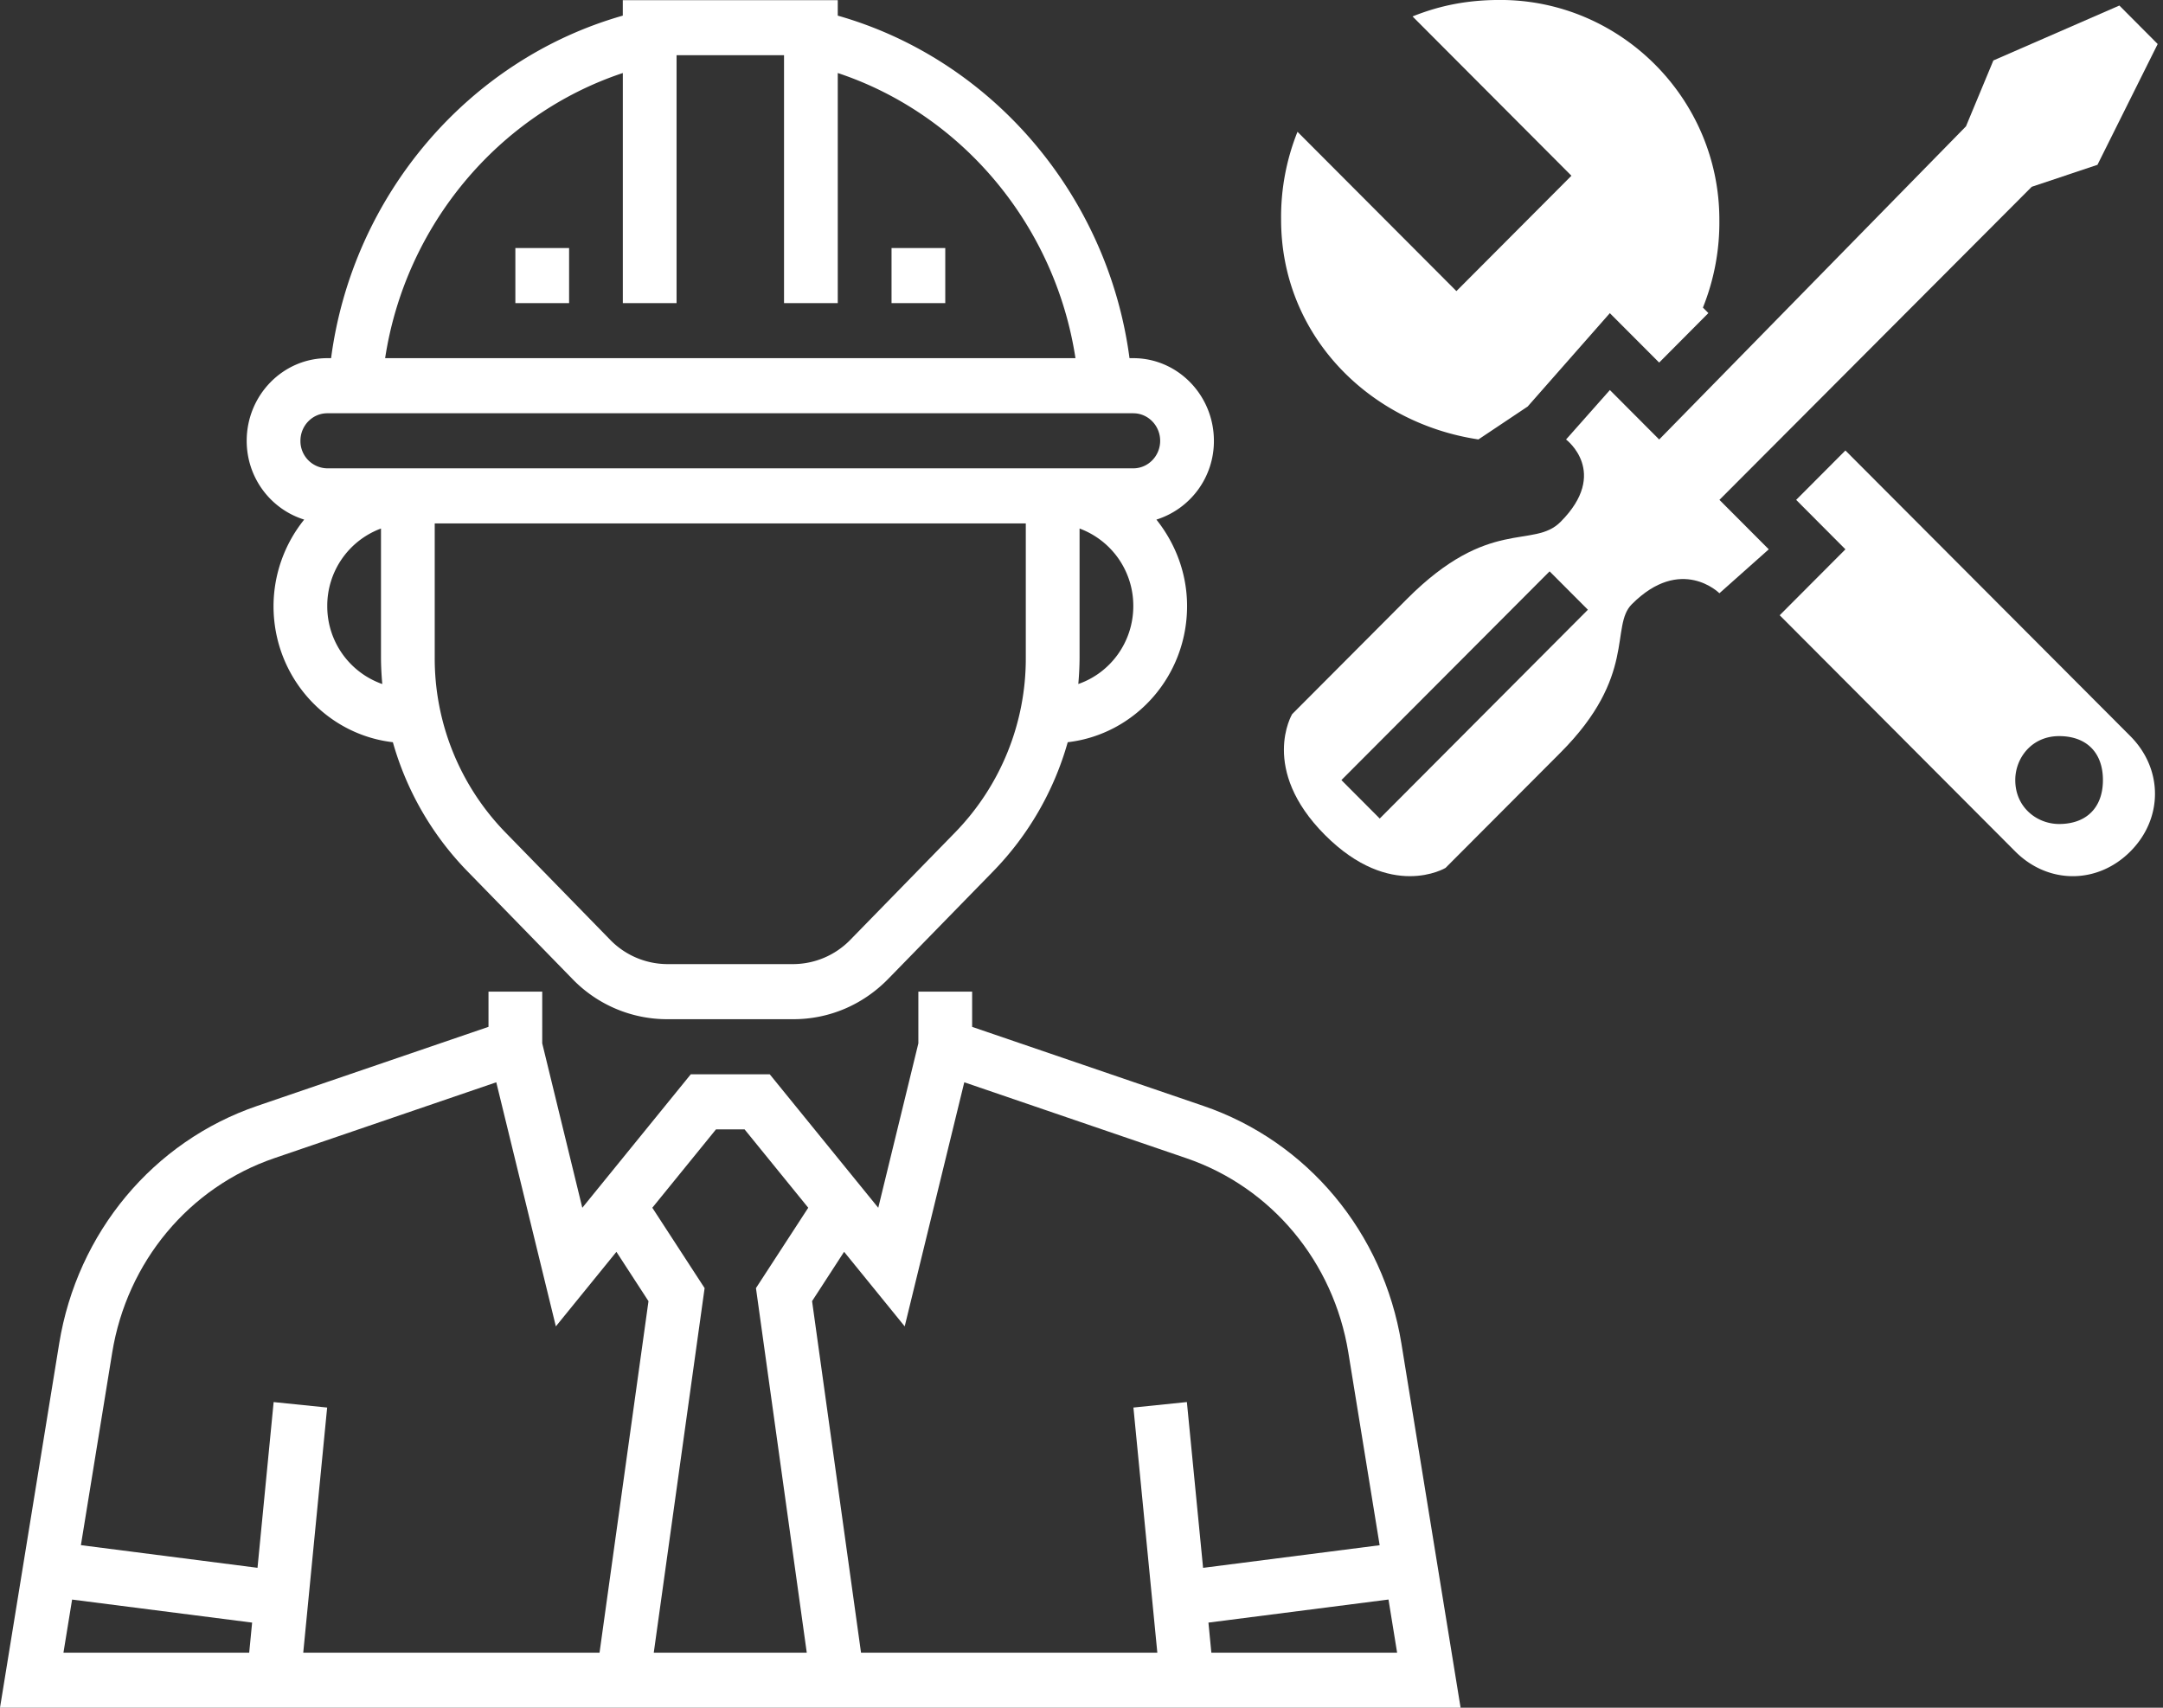 <svg width="57" height="45" fill="none" xmlns="http://www.w3.org/2000/svg"><rect width="100%" height="100%" fill="#333333" stroke="none"/><path d="M36.93 35.401c-.476-2.924-2.476-5.323-5.22-6.26l-6.092-2.082v-.928h-1.417v1.362l-1.057 4.333-2.86-3.518h-2.08l-2.859 3.518-1.056-4.333V26.13h-1.416v.928L6.78 29.141c-2.744.937-4.744 3.337-5.22 6.26L0 45h38.49l-1.56-9.599zM6.566 43.55H1.672l.228-1.4 4.744.607-.077.793zm9.232 0H7.991l.63-6.46-1.41-.144-.425 4.367-4.654-.597.825-5.075c.39-2.392 2.026-4.355 4.271-5.122l5.85-2 1.57 6.432 1.596-1.964.845 1.3-1.29 9.263zm5.462 0h-4.032l1.34-9.607-1.378-2.118 1.678-2.065h.753l1.678 2.065-1.378 2.118 1.339 9.607zm10.017-6.605l-1.409.145.63 6.459H22.69l-1.29-9.263.844-1.3 1.597 1.965 1.57-6.432 5.85 2c2.246.767 3.882 2.73 4.271 5.123l.825 5.076-4.653.596-.427-4.369zm.645 6.605l-.077-.793 4.745-.608.227 1.4h-4.895z" fill="#fff"/><path d="M8.016 13.692a3.648 3.648 0 00-.808 2.278c0 1.862 1.38 3.384 3.145 3.588a7.982 7.982 0 001.969 3.405l2.76 2.831a3.472 3.472 0 002.504 1.063h3.319c.945 0 1.834-.378 2.502-1.063l2.762-2.83a7.974 7.974 0 001.968-3.406c1.764-.204 3.145-1.726 3.145-3.588 0-.867-.311-1.654-.808-2.278a2.166 2.166 0 001.515-2.076c0-1.201-.953-2.178-2.124-2.178h-.1C29.2 5.154 26.15 1.57 22.077.412V.004h-5.665v.408C12.34 1.57 9.289 5.155 8.725 9.438h-.1c-1.171 0-2.124.977-2.124 2.178 0 .982.642 1.806 1.516 2.076zm.608 2.278a2.17 2.17 0 011.416-2.043v3.392c0 .237.014.473.034.706a2.17 2.17 0 01-1.45-2.055zm18.408 1.349a6.57 6.57 0 01-1.865 4.619l-2.762 2.83a2.112 2.112 0 01-1.502.637h-3.318a2.114 2.114 0 01-1.502-.637l-2.761-2.83a6.572 6.572 0 01-1.866-4.62v-3.525h15.576v3.526zm1.384.705c.02-.233.033-.468.033-.705v-3.392a2.17 2.17 0 011.416 2.043c0 .957-.61 1.764-1.449 2.054zm-12.003-16.1v6.063h1.416V1.455h2.832v6.532h1.416V1.924c3.282 1.09 5.731 4.02 6.264 7.514H10.149c.533-3.494 2.982-6.423 6.264-7.514zM8.624 10.89h21.241c.39 0 .708.326.708.726 0 .4-.318.725-.708.725H8.625a.718.718 0 01-.708-.725c0-.4.317-.726.707-.726z" fill="#fff"/><path d="M23.494 6.536h1.416v1.451h-1.416V6.536zm-9.914 0h1.417v1.451h-1.416V6.536zm35.051 5.334l-1.298 1.302 1.298 1.303-1.732 1.737 6.208 6.225c.866.868 2.166.868 3.032 0 .866-.868.866-2.171 0-3.04L48.63 11.87zm5.631 9.843c-.578 0-1.155-.434-1.155-1.158 0-.58.433-1.158 1.155-1.158s1.155.434 1.155 1.158-.433 1.158-1.155 1.158zM38.959 11.58l1.299-.868 2.165-2.46 1.3 1.302L45.02 8.25l-.144-.145a6.021 6.021 0 00.433-2.316c0-3.184-2.598-5.79-5.775-5.79-.866 0-1.588.145-2.31.434l4.187 4.198-3.031 3.04-4.188-4.198a6.03 6.03 0 00-.432 2.316c0 3.04 2.31 5.356 5.197 5.79z" fill="#fff"/><path d="M45.31 15.633l1.301-1.158-1.3-1.303 8.23-8.25 1.732-.579L56.86 1.16 55.85.146l-3.32 1.447-.722 1.736-8.085 8.252-1.299-1.303-1.155 1.303s1.155.867-.145 2.171c-.721.724-1.877-.144-4.043 2.027l-3.03 3.039s-.867 1.447.865 3.185c1.733 1.737 3.177.867 3.177.867l3.031-3.039c2.021-2.026 1.3-3.328 1.877-3.908 1.299-1.303 2.31-.29 2.31-.29zm-4.475-.578l1.01 1.012-5.486 5.502-1.01-1.013 5.486-5.5z" fill="#fff"/></svg>